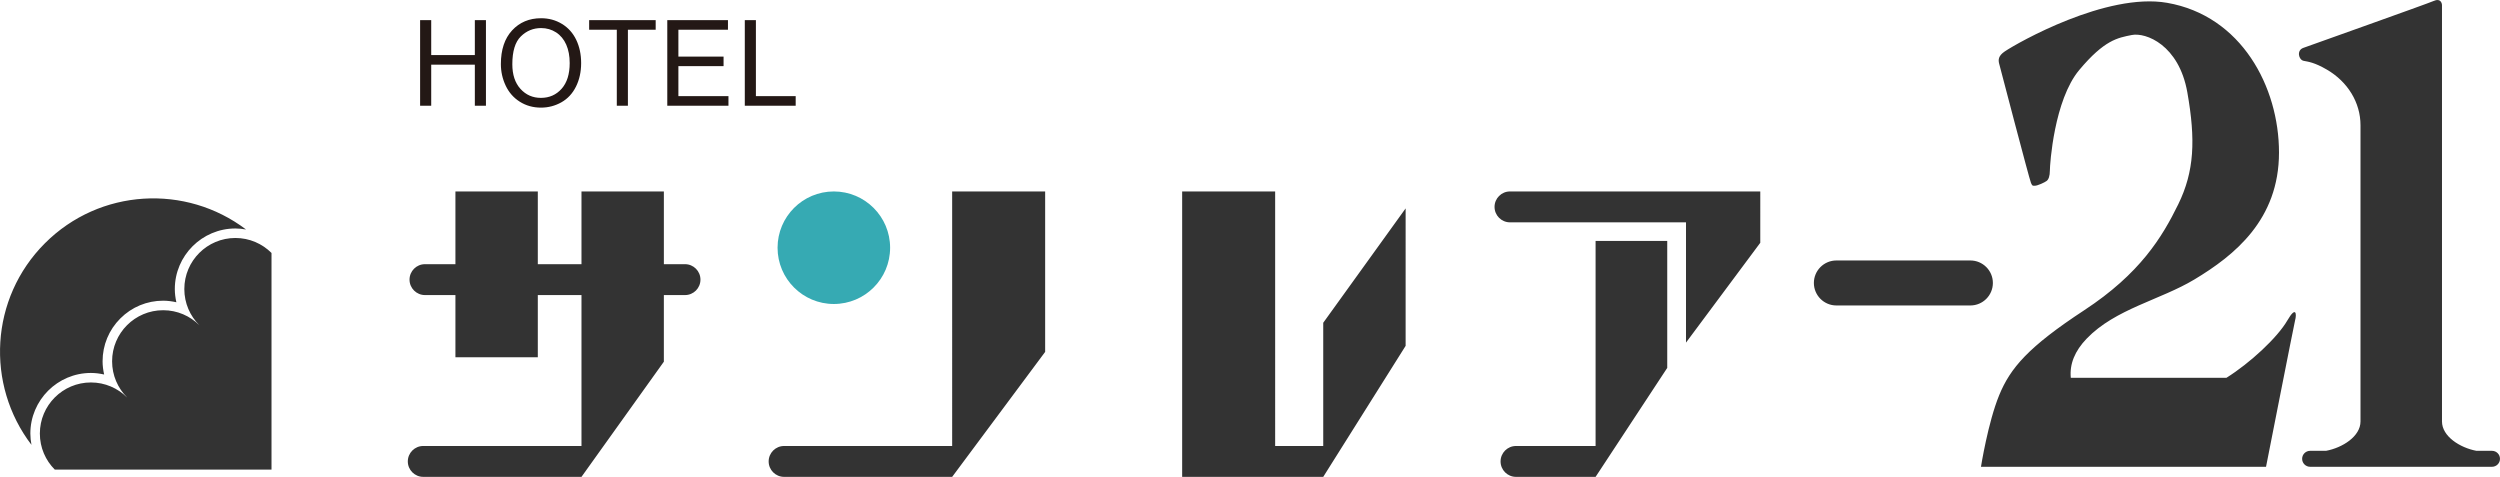 <?xml version="1.0" encoding="utf-8"?>
<!-- Generator: Adobe Illustrator 16.0.0, SVG Export Plug-In . SVG Version: 6.00 Build 0)  -->
<!DOCTYPE svg PUBLIC "-//W3C//DTD SVG 1.1//EN" "http://www.w3.org/Graphics/SVG/1.1/DTD/svg11.dtd">
<svg version="1.1" xmlns="http://www.w3.org/2000/svg" xmlns:xlink="http://www.w3.org/1999/xlink" x="0px" y="0px"
	 width="268.348px" height="51.187px" viewBox="0 0 268.348 51.187" style="enable-background:new 0 0 268.348 51.187;"
	 xml:space="preserve">
<g id="cercle">
	<path style="fill:#36AAB3;" d="M95.544,26.591c0,3.335-2.705,6.039-6.041,6.039s-6.04-2.704-6.04-6.039s2.704-6.041,6.04-6.041
		S95.544,23.256,95.544,26.591z"/>
</g>
<g id="HOTEL">
	<path style="fill:#231815;" d="M45.094,11.352V2.16h1.192v3.749h4.683V2.16h1.192v9.192h-1.192V6.94h-4.683v4.412H45.094z"/>
	<path style="fill:#231815;" d="M53.764,6.877c0-1.536,0.401-2.742,1.205-3.615c0.803-0.867,1.839-1.305,3.109-1.305
		c0.832,0,1.582,0.206,2.249,0.614c0.667,0.407,1.177,0.978,1.527,1.71c0.35,0.732,0.525,1.562,0.525,2.489
		c0,0.941-0.185,1.784-0.553,2.524c-0.37,0.744-0.892,1.306-1.567,1.688c-0.677,0.378-1.406,0.571-2.188,0.571
		c-0.848,0-1.606-0.211-2.275-0.634c-0.667-0.42-1.172-0.997-1.516-1.725C53.936,8.465,53.764,7.695,53.764,6.877z M54.993,6.898
		c0,1.119,0.291,1.999,0.875,2.645c0.583,0.643,1.316,0.963,2.197,0.963c0.896,0,1.635-0.324,2.215-0.975
		c0.58-0.649,0.87-1.571,0.87-2.764c0-0.755-0.124-1.416-0.372-1.979c-0.248-0.562-0.61-1-1.086-1.311
		c-0.479-0.307-1.014-0.464-1.607-0.464c-0.845,0-1.57,0.298-2.179,0.896S54.993,5.502,54.993,6.898z"/>
	<path style="fill:#231815;" d="M66.207,11.352V3.191h-2.968V2.16h7.141v1.031h-2.981v8.161H66.207z"/>
	<path style="fill:#231815;" d="M71.626,11.352V2.16h6.513v1.031h-5.321v2.883h4.849v1.025h-4.849v3.22h5.374v1.033H71.626z"/>
	<path style="fill:#231815;" d="M79.946,11.352V2.16h1.192v8.159h4.27v1.033H79.946z"/>
</g>
<g id="sanrea21">
	<g>
		<g>
			<path style="fill:#333333;" d="M102.204,47.872H84.165c-0.915,0-1.658,0.742-1.658,1.658c0,0.914,0.743,1.657,1.658,1.657h18.039
				l9.982-13.416V20.55h-9.982V47.872z M73.529,28.357h-2.27V20.55h-8.843v7.807h-4.688V20.55h-8.843v7.807h-3.269
				c-0.915,0-1.658,0.743-1.658,1.658s0.743,1.658,1.658,1.658h3.269v6.673h8.843v-6.673h4.688v16.198H45.432
				c-0.915,0-1.658,0.742-1.658,1.658c0,0.914,0.743,1.657,1.658,1.657h16.983l8.843-12.362v-7.151h2.27
				c0.915,0,1.658-0.743,1.658-1.658S74.443,28.357,73.529,28.357z M213.914,30.371c0-1.329-1.082-2.412-2.415-2.412h-14.384
				c-1.333,0-2.415,1.083-2.415,2.412c0,1.334,1.082,2.417,2.415,2.417h14.384C212.832,32.788,213.914,31.705,213.914,30.371z
				 M142.034,47.873h-5.16V20.55h-9.982v30.637h15.143l8.844-14.063V22.369l-8.844,12.277V47.873z M171.269,47.872h-8.541
				c-0.916,0-1.658,0.742-1.658,1.658c0,0.914,0.742,1.657,1.658,1.657h8.541l7.691-11.698V25.86h-7.691V47.872z M160.423,22.208
				c0,0.915,0.742,1.658,1.658,1.658h18.893v12.909l7.973-10.715V20.55h-26.865C161.165,20.55,160.423,21.293,160.423,22.208z
				 M245.526,34.392c-1.075,1.859-4.027,4.587-6.54,6.159h-16.708c-0.141-1.478,0.428-2.876,1.706-4.205
				c3.07-3.192,7.905-4.151,11.556-6.345c4.317-2.593,9.086-6.423,9.086-13.631c0-7.021-4.018-14.679-12.014-16.068
				c-6.502-1.127-16.033,4.28-17.422,5.219c-0.699,0.472-0.709,0.901-0.602,1.315c0,0,3.267,12.504,3.417,12.803
				c0.151,0.299,0.112,0.299,0.413,0.299s1.09-0.373,1.277-0.523c0.187-0.152,0.338-0.488,0.338-1.126
				c0-0.641,0.449-7.548,3.153-10.777c2.703-3.229,4.13-3.452,5.632-3.753c1.502-0.302,5.068,1.049,5.969,6.155
				c0.901,5.107,0.752,8.486-0.975,12.016c-1.729,3.528-4.092,7.434-10.1,11.376c-6.008,3.941-7.924,6.194-9.125,9.123
				s-1.951,7.677-1.951,7.677h30.598c0,0,3.035-15.421,3.117-15.713C246.54,33.715,246.456,32.788,245.526,34.392z M267.491,48.391
				h-1.67c-1.759-0.326-3.7-1.548-3.7-3.152V0.565c0-0.263-0.188-0.774-0.863-0.473s-13.315,4.786-14.042,5.055
				c-0.713,0.262-0.492,1.275,0.063,1.384c0.465,0.092,1.139,0.155,2.49,0.944c2.234,1.304,3.605,3.528,3.605,5.969v31.795
				c0,1.604-1.941,2.826-3.701,3.152h-1.707c-0.473,0-0.857,0.384-0.857,0.857c0,0.473,0.385,0.856,0.857,0.856h19.525
				c0.472,0,0.856-0.384,0.856-0.856C268.348,48.775,267.963,48.391,267.491,48.391z M25.267,25.545
				c-3.029,0-5.481,2.455-5.482,5.482c0,1.514,0.615,2.885,1.607,3.875l-0.002,0.002c-0.993-0.991-2.362-1.605-3.877-1.605
				c-3.028,0-5.481,2.454-5.48,5.482c0,1.513,0.613,2.884,1.605,3.874l-0.002,0.003c-0.993-0.99-2.363-1.605-3.875-1.605
				c-3.029,0-5.481,2.456-5.482,5.483c0,1.514,0.613,2.885,1.605,3.874h23.26V27.15l-0.001,0.002
				C28.151,26.16,26.781,25.545,25.267,25.545z M9.761,40.032c0.484,0,0.956,0.064,1.417,0.167
				c-0.102-0.462-0.167-0.933-0.167-1.417c-0.001-1.736,0.676-3.37,1.904-4.599s2.861-1.907,4.598-1.907
				c0.484,0,0.956,0.066,1.418,0.168c-0.103-0.46-0.167-0.934-0.167-1.416c0.001-3.587,2.919-6.504,6.504-6.504
				c0.388,0,0.768,0.044,1.142,0.11c-6.46-4.896-15.696-4.416-21.59,1.478c-5.906,5.906-6.378,15.174-1.443,21.636
				c-0.075-0.395-0.119-0.8-0.119-1.211C3.258,42.95,6.176,40.032,9.761,40.032z"/>
		</g>
	</g>
</g>
</svg>
